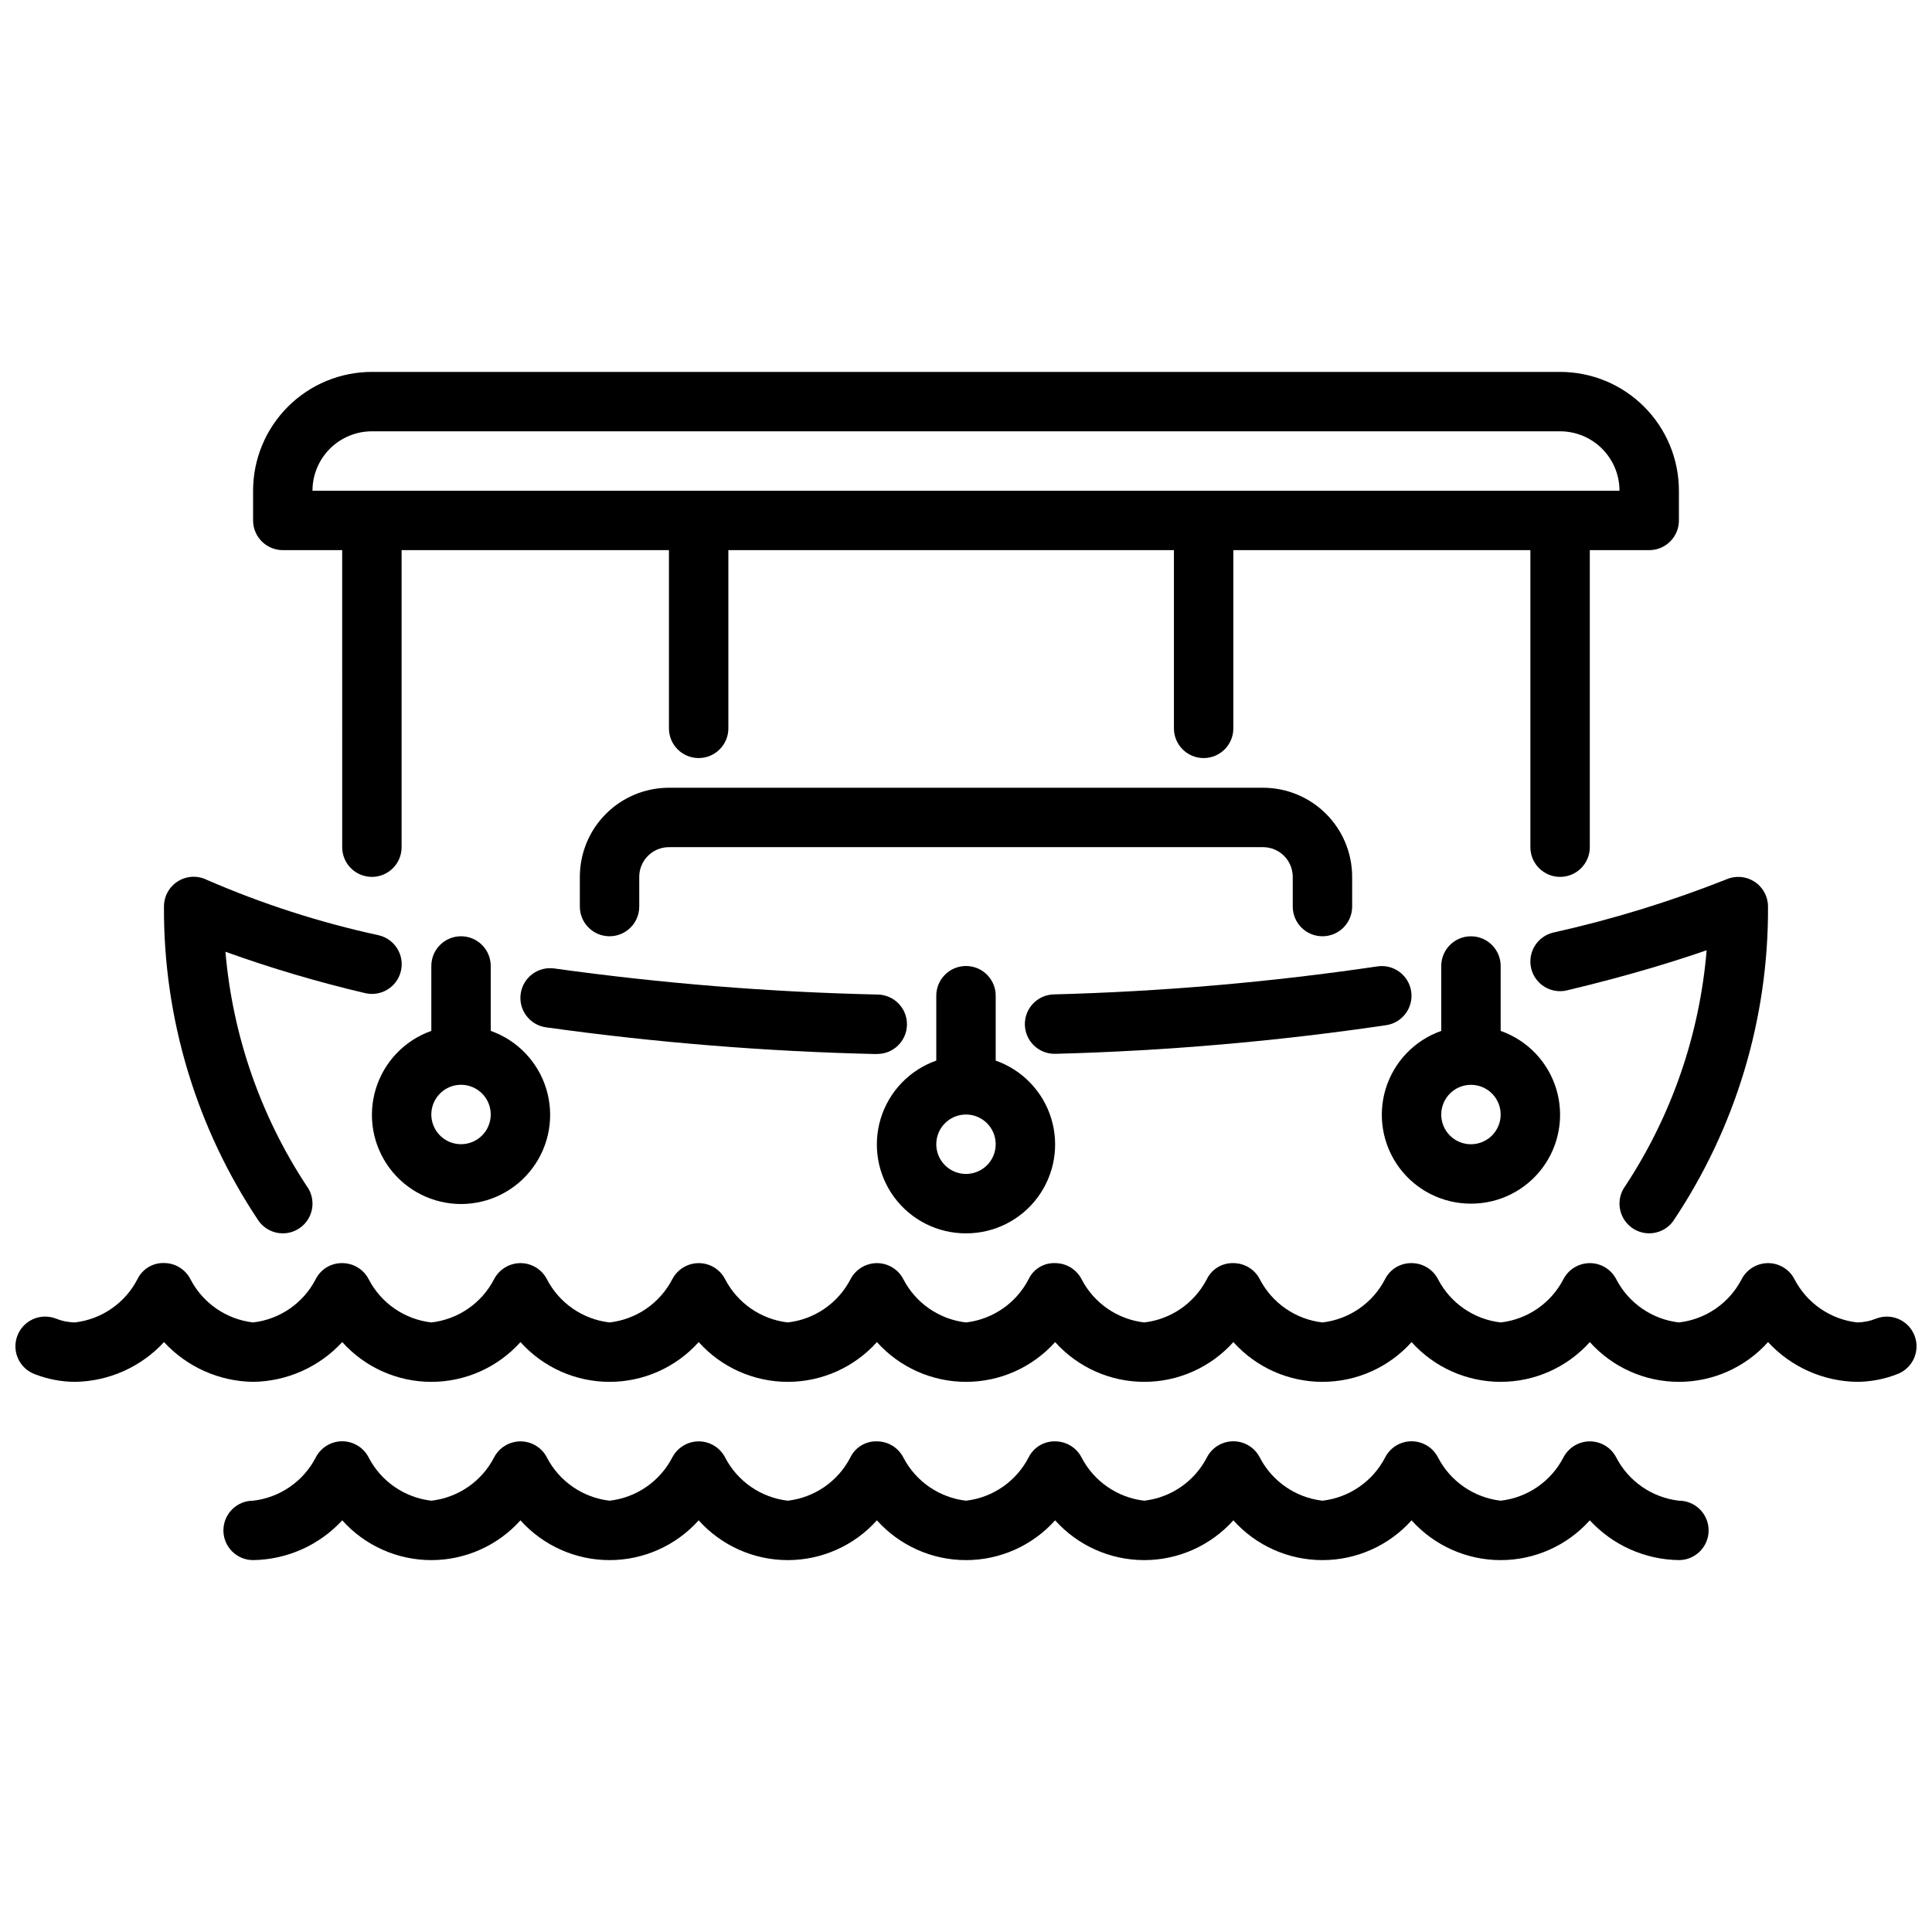 <?xml version="1.0" encoding="UTF-8"?>
<!-- Uploaded to: SVG Repo, www.svgrepo.com, Generator: SVG Repo Mixer Tools -->
<svg width="800px" height="800px" version="1.1" viewBox="144 144 512 512" xmlns="http://www.w3.org/2000/svg">
 <defs>
  <clipPath id="a">
   <path d="m148.09 478h503.81v33h-503.81z"/>
  </clipPath>
 </defs>
 <g clip-path="url(#a)">
  <path d="m651.41 498.05c-1.512-4.074-6.039-6.152-10.113-4.644-1.633 0.668-3.371 1.023-5.133 1.055-7.074-0.812-13.281-5.078-16.578-11.391-1.332-2.644-4.039-4.316-7-4.328h-0.039c-2.949 0.012-5.652 1.66-7.008 4.281-3.285 6.34-9.512 10.629-16.609 11.438-7.07-0.812-13.281-5.078-16.578-11.391-1.332-2.644-4.035-4.316-6.996-4.328h-0.039c-2.953 0.012-5.652 1.66-7.008 4.281-3.289 6.34-9.516 10.629-16.609 11.438-7.074-0.812-13.281-5.078-16.578-11.391-1.332-2.644-4.039-4.316-7-4.328-2.992-0.066-5.754 1.602-7.082 4.281-3.281 6.328-9.492 10.617-16.574 11.438-7.07-0.812-13.281-5.078-16.578-11.391-1.332-2.644-4.035-4.316-6.996-4.328-3.004-0.102-5.781 1.578-7.086 4.281-3.281 6.328-9.488 10.617-16.57 11.438-7.074-0.812-13.281-5.078-16.578-11.391-1.332-2.644-4.035-4.316-7-4.328-3.008-0.133-5.801 1.555-7.082 4.281-3.281 6.328-9.492 10.617-16.57 11.438-7.074-0.812-13.285-5.078-16.578-11.391-1.336-2.644-4.039-4.316-7-4.328h-0.039c-2.953 0.012-5.652 1.66-7.008 4.281-3.289 6.34-9.516 10.629-16.609 11.438-7.07-0.812-13.281-5.078-16.578-11.391-1.332-2.644-4.035-4.316-6.996-4.328h-0.043c-2.949 0.012-5.648 1.66-7.004 4.281-3.289 6.34-9.516 10.629-16.609 11.438-7.074-0.812-13.281-5.078-16.578-11.391-1.332-2.644-4.039-4.316-7-4.328h-0.039c-2.949 0.012-5.652 1.66-7.008 4.281-3.285 6.34-9.512 10.629-16.609 11.438-7.07-0.812-13.281-5.078-16.578-11.391-1.332-2.644-4.035-4.316-6.996-4.328-2.992-0.066-5.754 1.602-7.086 4.281-3.281 6.328-9.492 10.617-16.57 11.438-7.074-0.812-13.281-5.078-16.578-11.391-1.328-2.652-4.031-4.336-7-4.352-3-0.102-5.777 1.578-7.082 4.281-3.277 6.34-9.488 10.633-16.574 11.461-1.758-0.031-3.5-0.387-5.129-1.055-1.961-0.73-4.125-0.652-6.027 0.215-1.902 0.867-3.379 2.453-4.109 4.41-1.523 4.078 0.547 8.613 4.625 10.137 3.391 1.328 7 2.019 10.641 2.039 8.988-0.121 17.527-3.934 23.617-10.539 6.09 6.606 14.633 10.418 23.617 10.539 8.984-0.121 17.523-3.934 23.617-10.539 6.016 6.707 14.602 10.539 23.613 10.539s17.602-3.832 23.617-10.539c6.019 6.707 14.605 10.539 23.617 10.539 9.012 0 17.598-3.832 23.613-10.539 6.019 6.707 14.605 10.539 23.617 10.539s17.598-3.832 23.617-10.539c6.016 6.707 14.605 10.539 23.617 10.539s17.598-3.832 23.613-10.539c6.019 6.707 14.605 10.539 23.617 10.539s17.598-3.832 23.617-10.539c6.016 6.707 14.602 10.539 23.613 10.539 9.016 0 17.602-3.832 23.617-10.539 6.019 6.707 14.605 10.539 23.617 10.539 9.012 0 17.598-3.832 23.617-10.539 6.016 6.707 14.602 10.539 23.613 10.539s17.602-3.832 23.617-10.539c6.09 6.606 14.633 10.418 23.617 10.539 3.633-0.023 7.227-0.715 10.609-2.039 4.074-1.516 6.148-6.043 4.637-10.117z"/>
 </g>
 <path d="m588.93 541.7c-7.07-0.816-13.281-5.082-16.578-11.391-1.332-2.644-4.035-4.316-6.996-4.332h-0.039c-2.953 0.012-5.652 1.664-7.008 4.285-3.289 6.34-9.516 10.625-16.609 11.438-7.074-0.816-13.281-5.082-16.578-11.391-1.328-2.66-4.043-4.344-7.016-4.352-2.973-0.012-5.699 1.652-7.043 4.305-3.289 6.332-9.508 10.621-16.598 11.438-7.07-0.816-13.281-5.082-16.578-11.391-1.328-2.66-4.039-4.344-7.012-4.352-2.977-0.012-5.699 1.652-7.047 4.305-3.285 6.332-9.504 10.621-16.594 11.438-7.074-0.816-13.281-5.082-16.578-11.391-1.332-2.644-4.035-4.316-7-4.332-2.992-0.078-5.762 1.594-7.082 4.285-3.281 6.328-9.492 10.613-16.57 11.438-7.074-0.816-13.285-5.082-16.578-11.391-1.336-2.644-4.039-4.316-7-4.332-3.004-0.109-5.789 1.574-7.086 4.285-3.281 6.328-9.488 10.613-16.57 11.438-7.07-0.816-13.281-5.082-16.578-11.391-1.332-2.644-4.035-4.316-6.996-4.332h-0.043c-2.949 0.012-5.648 1.664-7.004 4.285-3.289 6.34-9.516 10.625-16.609 11.438-7.074-0.816-13.281-5.082-16.578-11.391-1.332-2.644-4.039-4.316-7-4.332h-0.039c-2.949 0.012-5.652 1.664-7.008 4.285-3.285 6.34-9.512 10.625-16.609 11.438-7.07-0.816-13.281-5.082-16.578-11.391-1.328-2.66-4.043-4.344-7.016-4.352-2.973-0.012-5.695 1.652-7.043 4.305-3.285 6.332-9.504 10.621-16.594 11.438-4.348 0-7.871 3.523-7.871 7.871s3.523 7.871 7.871 7.871c8.984-0.121 17.523-3.934 23.617-10.539 6.016 6.707 14.602 10.543 23.613 10.543s17.602-3.836 23.617-10.543c6.019 6.707 14.605 10.543 23.617 10.543 9.012 0 17.598-3.836 23.613-10.543 6.019 6.707 14.605 10.543 23.617 10.543s17.598-3.836 23.617-10.543c6.016 6.707 14.605 10.543 23.617 10.543s17.598-3.836 23.613-10.543c6.019 6.707 14.605 10.543 23.617 10.543s17.598-3.836 23.617-10.543c6.016 6.707 14.602 10.543 23.613 10.543 9.016 0 17.602-3.836 23.617-10.543 6.019 6.707 14.605 10.543 23.617 10.543 9.012 0 17.598-3.836 23.617-10.543 6.09 6.606 14.629 10.418 23.613 10.539 4.348 0 7.875-3.523 7.875-7.871s-3.527-7.871-7.875-7.871z"/>
 <path d="m266.18 392.12c-4.348 0-7.875 3.527-7.875 7.875v17.199c-7.059 2.496-12.516 8.191-14.707 15.352-2.191 7.16-0.859 14.938 3.594 20.957 4.453 6.019 11.5 9.574 18.988 9.574s14.531-3.555 18.984-9.574c4.453-6.019 5.789-13.797 3.598-20.957-2.195-7.16-7.652-12.855-14.711-15.352v-17.199c0-2.09-0.832-4.09-2.305-5.566-1.477-1.477-3.481-2.309-5.566-2.309zm0 55.105c-3.188 0-6.055-1.918-7.273-4.859s-0.547-6.328 1.707-8.578c2.25-2.254 5.637-2.926 8.578-1.707s4.859 4.09 4.859 7.273c0 2.086-0.832 4.09-2.305 5.566-1.477 1.477-3.481 2.305-5.566 2.305z"/>
 <path d="m533.82 462.98c7.481 0.02 14.527-3.516 18.984-9.523 4.457-6.012 5.793-13.781 3.602-20.934-2.195-7.156-7.656-12.84-14.715-15.32v-17.199c0-4.348-3.523-7.875-7.871-7.875-4.348 0-7.875 3.527-7.875 7.875v17.199c-7.059 2.481-12.52 8.164-14.715 15.32-2.191 7.152-0.855 14.922 3.602 20.934 4.457 6.008 11.504 9.543 18.988 9.523zm0-31.488c3.184 0 6.055 1.918 7.273 4.859 1.215 2.941 0.543 6.324-1.707 8.578-2.254 2.25-5.637 2.926-8.582 1.707-2.941-1.219-4.859-4.09-4.859-7.273 0-4.348 3.527-7.871 7.875-7.871z"/>
 <path d="m400 470.85c7.481 0.02 14.527-3.516 18.984-9.523 4.457-6.012 5.793-13.781 3.602-20.934-2.195-7.156-7.656-12.84-14.715-15.32v-17.199c0-4.348-3.523-7.871-7.871-7.871s-7.875 3.523-7.875 7.871v17.199c-7.059 2.481-12.52 8.164-14.715 15.32-2.191 7.152-0.855 14.922 3.602 20.934 4.457 6.008 11.504 9.543 18.988 9.523zm0-31.488c3.184 0 6.055 1.918 7.269 4.859 1.219 2.941 0.547 6.328-1.703 8.578-2.254 2.25-5.641 2.926-8.582 1.707s-4.859-4.09-4.859-7.273c0-4.348 3.527-7.871 7.875-7.871z"/>
 <path d="m218.94 289.79h15.742l0.004 78.723c0 4.348 3.523 7.871 7.871 7.871s7.871-3.523 7.871-7.871v-78.723h70.848v47.234c0 4.348 3.523 7.871 7.871 7.871 4.348 0 7.875-3.523 7.875-7.871v-47.234h118.08v47.234c0 4.348 3.527 7.871 7.875 7.871 4.348 0 7.871-3.523 7.871-7.871v-47.234h78.719v78.723c0 4.348 3.523 7.871 7.871 7.871s7.875-3.523 7.875-7.871v-78.723h15.742c2.09 0 4.09-0.828 5.566-2.305 1.477-1.477 2.305-3.477 2.305-5.566v-7.871c0-8.352-3.316-16.359-9.223-22.266-5.902-5.906-13.914-9.223-22.266-9.223h-314.88c-8.352 0-16.359 3.316-22.266 9.223s-9.223 13.914-9.223 22.266v7.871c0 2.09 0.828 4.09 2.305 5.566s3.481 2.305 5.566 2.305zm23.617-31.488h314.88c4.176 0 8.18 1.66 11.133 4.613 2.953 2.953 4.613 6.957 4.613 11.133h-346.37c0-4.176 1.66-8.18 4.613-11.133 2.953-2.953 6.957-4.613 11.133-4.613z"/>
 <path d="m549.78 400.64c0.484 2.031 1.758 3.785 3.539 4.875 1.781 1.09 3.922 1.43 5.953 0.941 16.531-3.938 28.883-7.816 37-10.629v0.004c-1.84 22.277-9.234 43.738-21.516 62.414-2.609 3.481-1.902 8.414 1.574 11.023 3.477 2.609 8.41 1.902 11.02-1.574 16.574-24.66 25.348-53.734 25.191-83.445 0-2.652-1.34-5.129-3.562-6.582-2.223-1.453-5.023-1.691-7.457-0.629-14.906 5.906-30.254 10.621-45.902 14.105-2.035 0.484-3.793 1.754-4.891 3.535-1.098 1.781-1.438 3.926-0.949 5.961z"/>
 <path d="m218.94 470.85c2.981 0 5.707-1.688 7.043-4.352 1.332-2.668 1.043-5.859-0.746-8.246-12.211-18.566-19.602-39.887-21.496-62.031 12.109 4.363 24.465 8.023 36.996 10.961 4.231 1.016 8.48-1.586 9.5-5.816 1.016-4.227-1.586-8.48-5.816-9.496-15.645-3.391-30.918-8.312-45.602-14.699-2.445-1.211-5.344-1.07-7.66 0.375-2.312 1.441-3.719 3.984-3.707 6.711-0.156 29.711 8.621 58.785 25.191 83.445 1.488 1.98 3.82 3.148 6.297 3.148z"/>
 <path d="m376.38 423.31c4.348 0.055 7.918-3.422 7.973-7.769 0.059-4.348-3.422-7.918-7.769-7.977-28.668-0.645-57.277-2.953-85.68-6.91-2.066-0.297-4.168 0.242-5.84 1.492-1.672 1.254-2.777 3.117-3.074 5.188-0.617 4.305 2.375 8.297 6.68 8.914 29.008 4.047 58.227 6.414 87.508 7.086z"/>
 <path d="m511.37 415.68c4.301-0.652 7.258-4.668 6.606-8.965-0.652-4.301-4.668-7.258-8.965-6.606-28.375 4.184-56.977 6.66-85.648 7.414-4.348 0.059-7.824 3.633-7.766 7.981s3.629 7.824 7.977 7.766h0.23c29.312-0.773 58.555-3.309 87.566-7.59z"/>
 <path d="m494.46 392.12c2.09 0 4.094-0.828 5.566-2.305 1.477-1.477 2.309-3.477 2.309-5.566v-7.871c0-6.266-2.488-12.27-6.918-16.699-4.43-4.43-10.438-6.918-16.699-6.918h-157.44c-6.262 0-12.27 2.488-16.699 6.918-4.43 4.43-6.914 10.434-6.914 16.699v7.871c0 4.348 3.523 7.871 7.871 7.871s7.871-3.523 7.871-7.871v-7.871c0-4.348 3.523-7.871 7.871-7.871h157.44c2.086 0 4.09 0.828 5.566 2.305 1.477 1.477 2.305 3.477 2.305 5.566v7.871c0 2.09 0.832 4.09 2.305 5.566 1.477 1.477 3.481 2.305 5.566 2.305z"/>
</svg>